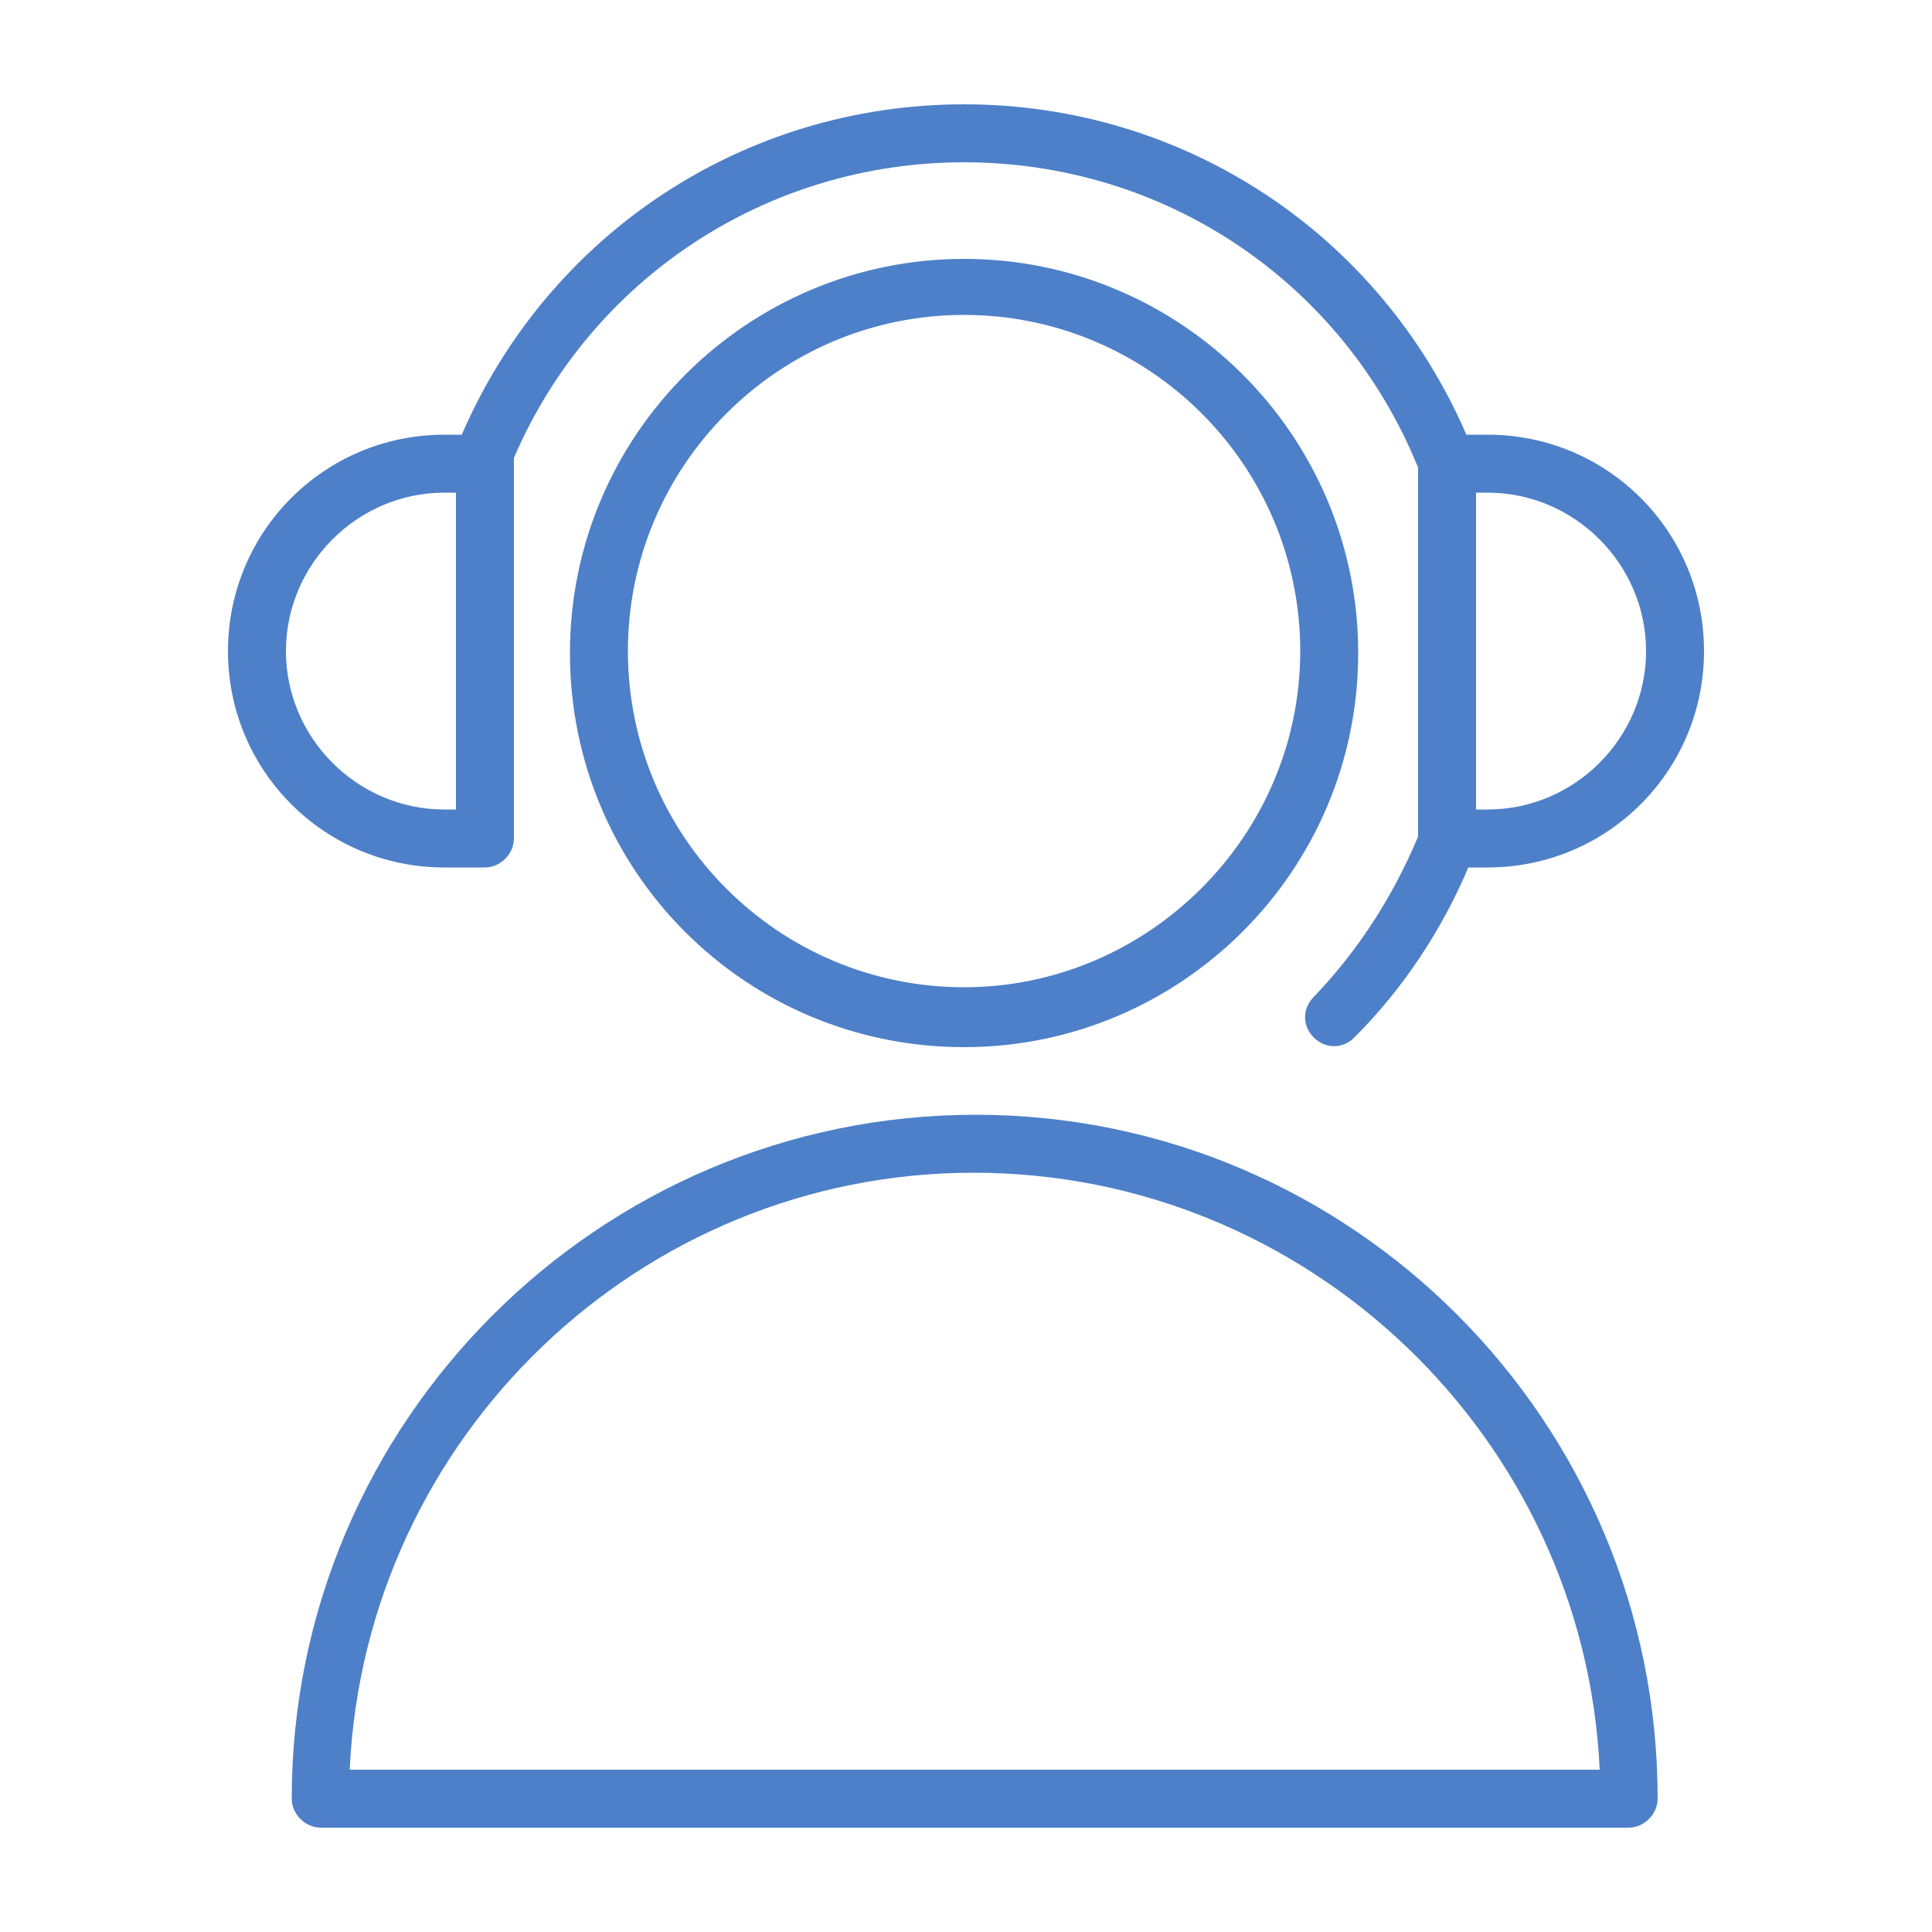<?xml version="1.0" encoding="UTF-8"?> <!-- Generator: Adobe Illustrator 26.1.0, SVG Export Plug-In . SVG Version: 6.00 Build 0) --> <svg xmlns="http://www.w3.org/2000/svg" xmlns:xlink="http://www.w3.org/1999/xlink" id="Слой_1" x="0px" y="0px" viewBox="0 0 100 100" style="enable-background:new 0 0 100 100;" xml:space="preserve"> <style type="text/css"> .st0{fill-rule:evenodd;clip-rule:evenodd;fill:#4D80C8;} </style> <path class="st0" d="M50.5,57.7c-19.5,0-35.4,15.9-35.4,35.4c0,0.8,0.7,1.5,1.5,1.5h67.7c0.8,0,1.5-0.7,1.5-1.5 C85.8,73.6,70,57.7,50.5,57.7z M18.1,91.6c0.8-17.2,15-30.9,32.3-30.9S82,74.4,82.8,91.6H18.1z M49.9,13.4 c-11.2,0-20.4,9.1-20.4,20.4s9.1,20.4,20.4,20.4c11.2,0,20.4-9.1,20.4-20.4S61.1,13.4,49.9,13.4z M49.9,51.1 c-9.6,0-17.4-7.8-17.4-17.4s7.8-17.4,17.4-17.4s17.4,7.8,17.4,17.4S59.4,51.1,49.9,51.1z"></path> <path class="st0" d="M25.1,44.9c0.8,0,1.5-0.7,1.5-1.5V24c0-0.1,0-0.2,0-0.3c4-9.3,13.1-15.3,23.3-15.3c10.4,0,19.6,6.2,23.5,15.8 v19.1c-1.3,3.1-3.1,5.9-5.4,8.3c-0.6,0.6-0.6,1.5,0,2.1c0.6,0.6,1.5,0.6,2.1,0c2.5-2.5,4.5-5.5,5.9-8.8H77c6.2,0,11.2-5,11.2-11.2 s-5-11.2-11.2-11.2h-1.1c-4.5-10.4-14.6-17.1-26-17.1c-11.4,0-21.5,6.7-26,17.1H23c-6.2,0-11.2,5-11.2,11.2s5,11.2,11.2,11.2 L25.1,44.9L25.1,44.9z M85.2,33.7c0,4.5-3.7,8.2-8.2,8.2h-0.6V25.5H77C81.5,25.5,85.2,29.2,85.2,33.7z M14.8,33.7 c0-4.5,3.7-8.2,8.2-8.2h0.6v16.4H23C18.5,41.9,14.8,38.2,14.8,33.7z"></path> </svg> 